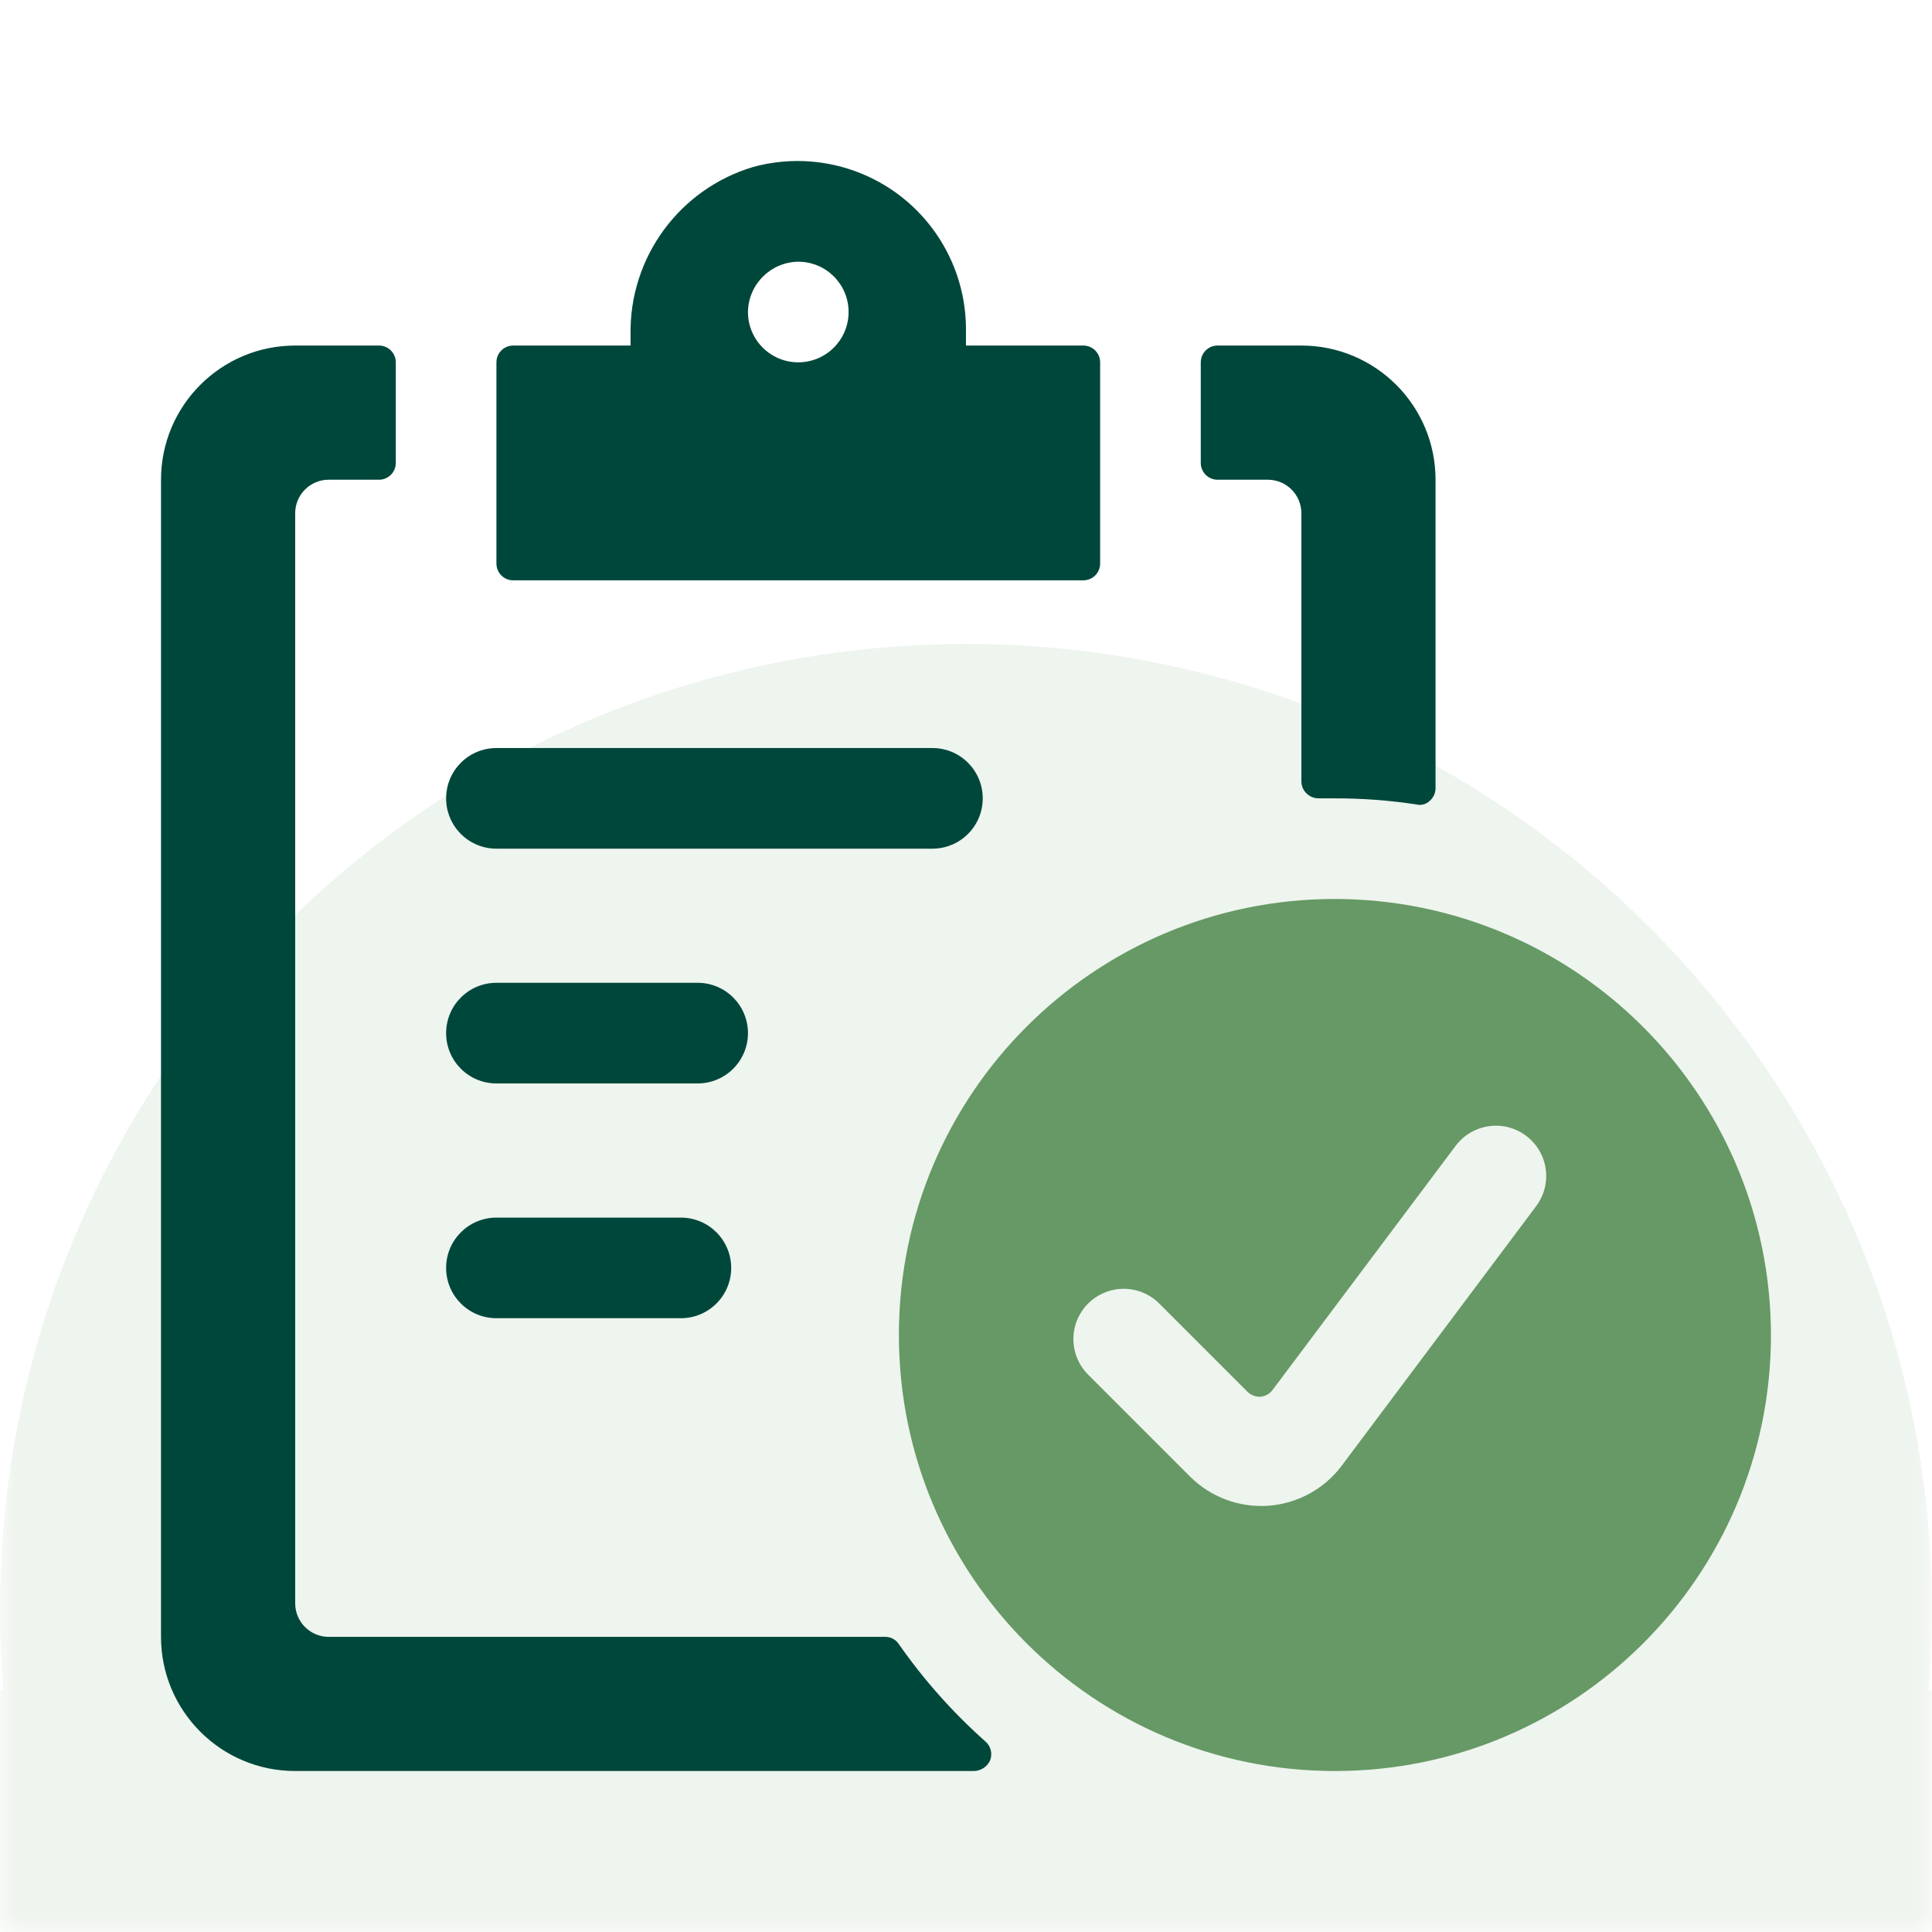 <?xml version="1.0" encoding="UTF-8"?>
<svg width="56px" height="56px" viewBox="0 0 56 56" version="1.1" xmlns="http://www.w3.org/2000/svg" xmlns:xlink="http://www.w3.org/1999/xlink">
    <rect x="0" y="0" width="56" height="56" fill="#808080" stroke="none"/>
    <title>Icon Health Care</title>
    <defs>
        <rect id="path-1" x="0" y="0" width="56" height="56"></rect>
    </defs>
    <g id="🖍-Layout-" stroke="none" stroke-width="1" fill="none" fill-rule="evenodd">
        <g id="01_01_01_1_Anne_Hildebrandt-Klein_Dekstop-Default_Desktop-Designlinie" transform="translate(-1036, -1832)">
            <g id="komponente_spalten_symbole_texte--mit-boxen" transform="translate(0, 1306)">
                <g id="Icon-Health-Care" transform="translate(1036, 526)">
                    <g id="Group">
                        <mask id="mask-2" fill="white">
                            <use xlink:href="#path-1"></use>
                        </mask>
                        <use id="Rectangle" fill="#FFFFFF" xlink:href="#path-1"></use>
                        <path d="M28,18.667 C43.464,18.667 56,31.203 56,46.667 C56,47.452 55.968,48.231 55.904,49 L56,49 L56,91 L0,91 L0,49 L0.096,49 C0.032,48.231 0,47.452 0,46.667 C0,31.203 12.536,18.667 28,18.667 Z" id="Mask" fill="#D1DFD1" opacity="0.609" mask="url(#mask-2)"></path>
                    </g>
                    <g id="streamlinehq-task-checklist-check-interface-essential-24" transform="translate(4.667, 4.667)">
                        <path d="M34.026,21.39 C27.046,21.39 21.388,27.048 21.388,34.028 C21.388,41.008 27.046,46.667 34.026,46.667 C41.006,46.667 46.665,41.008 46.665,34.028 C46.654,27.053 41.002,21.401 34.026,21.39 Z M39.859,30.295 L34.221,37.82 C33.713,38.496 32.937,38.918 32.094,38.978 C31.251,39.037 30.424,38.728 29.826,38.131 L26.91,35.214 C26.52,34.851 26.359,34.303 26.491,33.787 C26.623,33.27 27.026,32.867 27.543,32.735 C28.06,32.603 28.607,32.763 28.971,33.153 L31.499,35.681 C31.598,35.774 31.732,35.824 31.868,35.817 C32.007,35.806 32.135,35.735 32.218,35.623 L37.526,28.545 C37.839,28.128 38.35,27.91 38.867,27.972 C39.384,28.035 39.829,28.368 40.034,28.847 C40.238,29.327 40.172,29.878 39.859,30.295 L39.859,30.295 Z" id="Shape" fill="#669965"></path>
                        <g id="Group" fill="#00473B">
                            <path d="M6.319,5.349 C6.588,5.349 6.805,5.567 6.805,5.835 L6.805,5.835 L6.805,8.752 C6.805,9.02 6.588,9.238 6.319,9.238 L6.319,9.238 L4.861,9.238 C4.324,9.238 3.889,9.673 3.889,10.21 L3.889,10.21 L3.889,41.806 C3.889,42.343 4.324,42.778 4.861,42.778 L4.861,42.778 L20.999,42.778 C21.156,42.779 21.303,42.86 21.388,42.992 C22.111,44.026 22.953,44.973 23.896,45.811 C24.052,45.945 24.107,46.164 24.032,46.356 C23.95,46.541 23.768,46.662 23.566,46.667 L23.566,46.667 L3.889,46.667 C1.741,46.667 0,44.926 0,42.778 L0,42.778 L0,9.238 C0,7.09 1.741,5.349 3.889,5.349 L3.889,5.349 Z M15.069,30.626 C15.874,30.626 16.527,31.279 16.527,32.084 C16.527,32.889 15.874,33.542 15.069,33.542 L15.069,33.542 L9.722,33.542 C8.916,33.542 8.264,32.889 8.264,32.084 C8.264,31.279 8.916,30.626 9.722,30.626 L9.722,30.626 Z M15.555,23.82 C16.36,23.82 17.013,24.473 17.013,25.279 C17.013,26.084 16.36,26.737 15.555,26.737 L15.555,26.737 L9.722,26.737 C8.916,26.737 8.264,26.084 8.264,25.279 C8.264,24.473 8.916,23.82 9.722,23.82 L9.722,23.82 Z M22.36,17.015 C23.165,17.015 23.818,17.668 23.818,18.474 C23.818,19.279 23.165,19.932 22.36,19.932 L22.36,19.932 L9.722,19.932 C8.916,19.932 8.264,19.279 8.264,18.474 C8.264,17.668 8.916,17.015 9.722,17.015 L9.722,17.015 Z M33.054,5.349 C35.202,5.349 36.943,7.09 36.943,9.238 L36.943,9.238 L36.943,18.182 C36.942,18.325 36.878,18.46 36.768,18.551 C36.664,18.649 36.517,18.686 36.379,18.649 C35.6,18.531 34.814,18.472 34.026,18.474 L34.026,18.474 L33.56,18.474 C33.43,18.475 33.304,18.426 33.21,18.337 C33.112,18.247 33.056,18.12 33.054,17.987 L33.054,17.987 L33.054,10.21 C33.054,9.673 32.619,9.238 32.082,9.238 L32.082,9.238 L30.624,9.238 C30.355,9.238 30.138,9.02 30.138,8.752 L30.138,8.752 L30.138,5.835 C30.138,5.567 30.355,5.349 30.624,5.349 L30.624,5.349 Z M17.149,0.177 C18.615,-0.229 20.187,0.072 21.4,0.991 C22.612,1.91 23.327,3.342 23.332,4.863 L23.332,4.863 L23.332,5.349 L26.735,5.349 C27.003,5.349 27.221,5.567 27.221,5.835 L27.221,5.835 L27.221,11.668 C27.221,11.937 27.003,12.154 26.735,12.154 L26.735,12.154 L10.208,12.154 C9.939,12.154 9.722,11.937 9.722,11.668 L9.722,11.668 L9.722,5.835 C9.722,5.567 9.939,5.349 10.208,5.349 L10.208,5.349 L13.61,5.349 L13.61,5.038 C13.568,2.808 15.014,0.821 17.149,0.177 Z M18.471,2.919 C17.67,2.929 17.024,3.576 17.013,4.377 C17.013,5.182 17.666,5.835 18.471,5.835 C19.277,5.835 19.93,5.182 19.93,4.377 C19.93,3.572 19.277,2.919 18.471,2.919 Z" id="Combined-Shape"></path>
                        </g>
                    </g>
                </g>
            </g>
        </g>
    </g>
</svg>